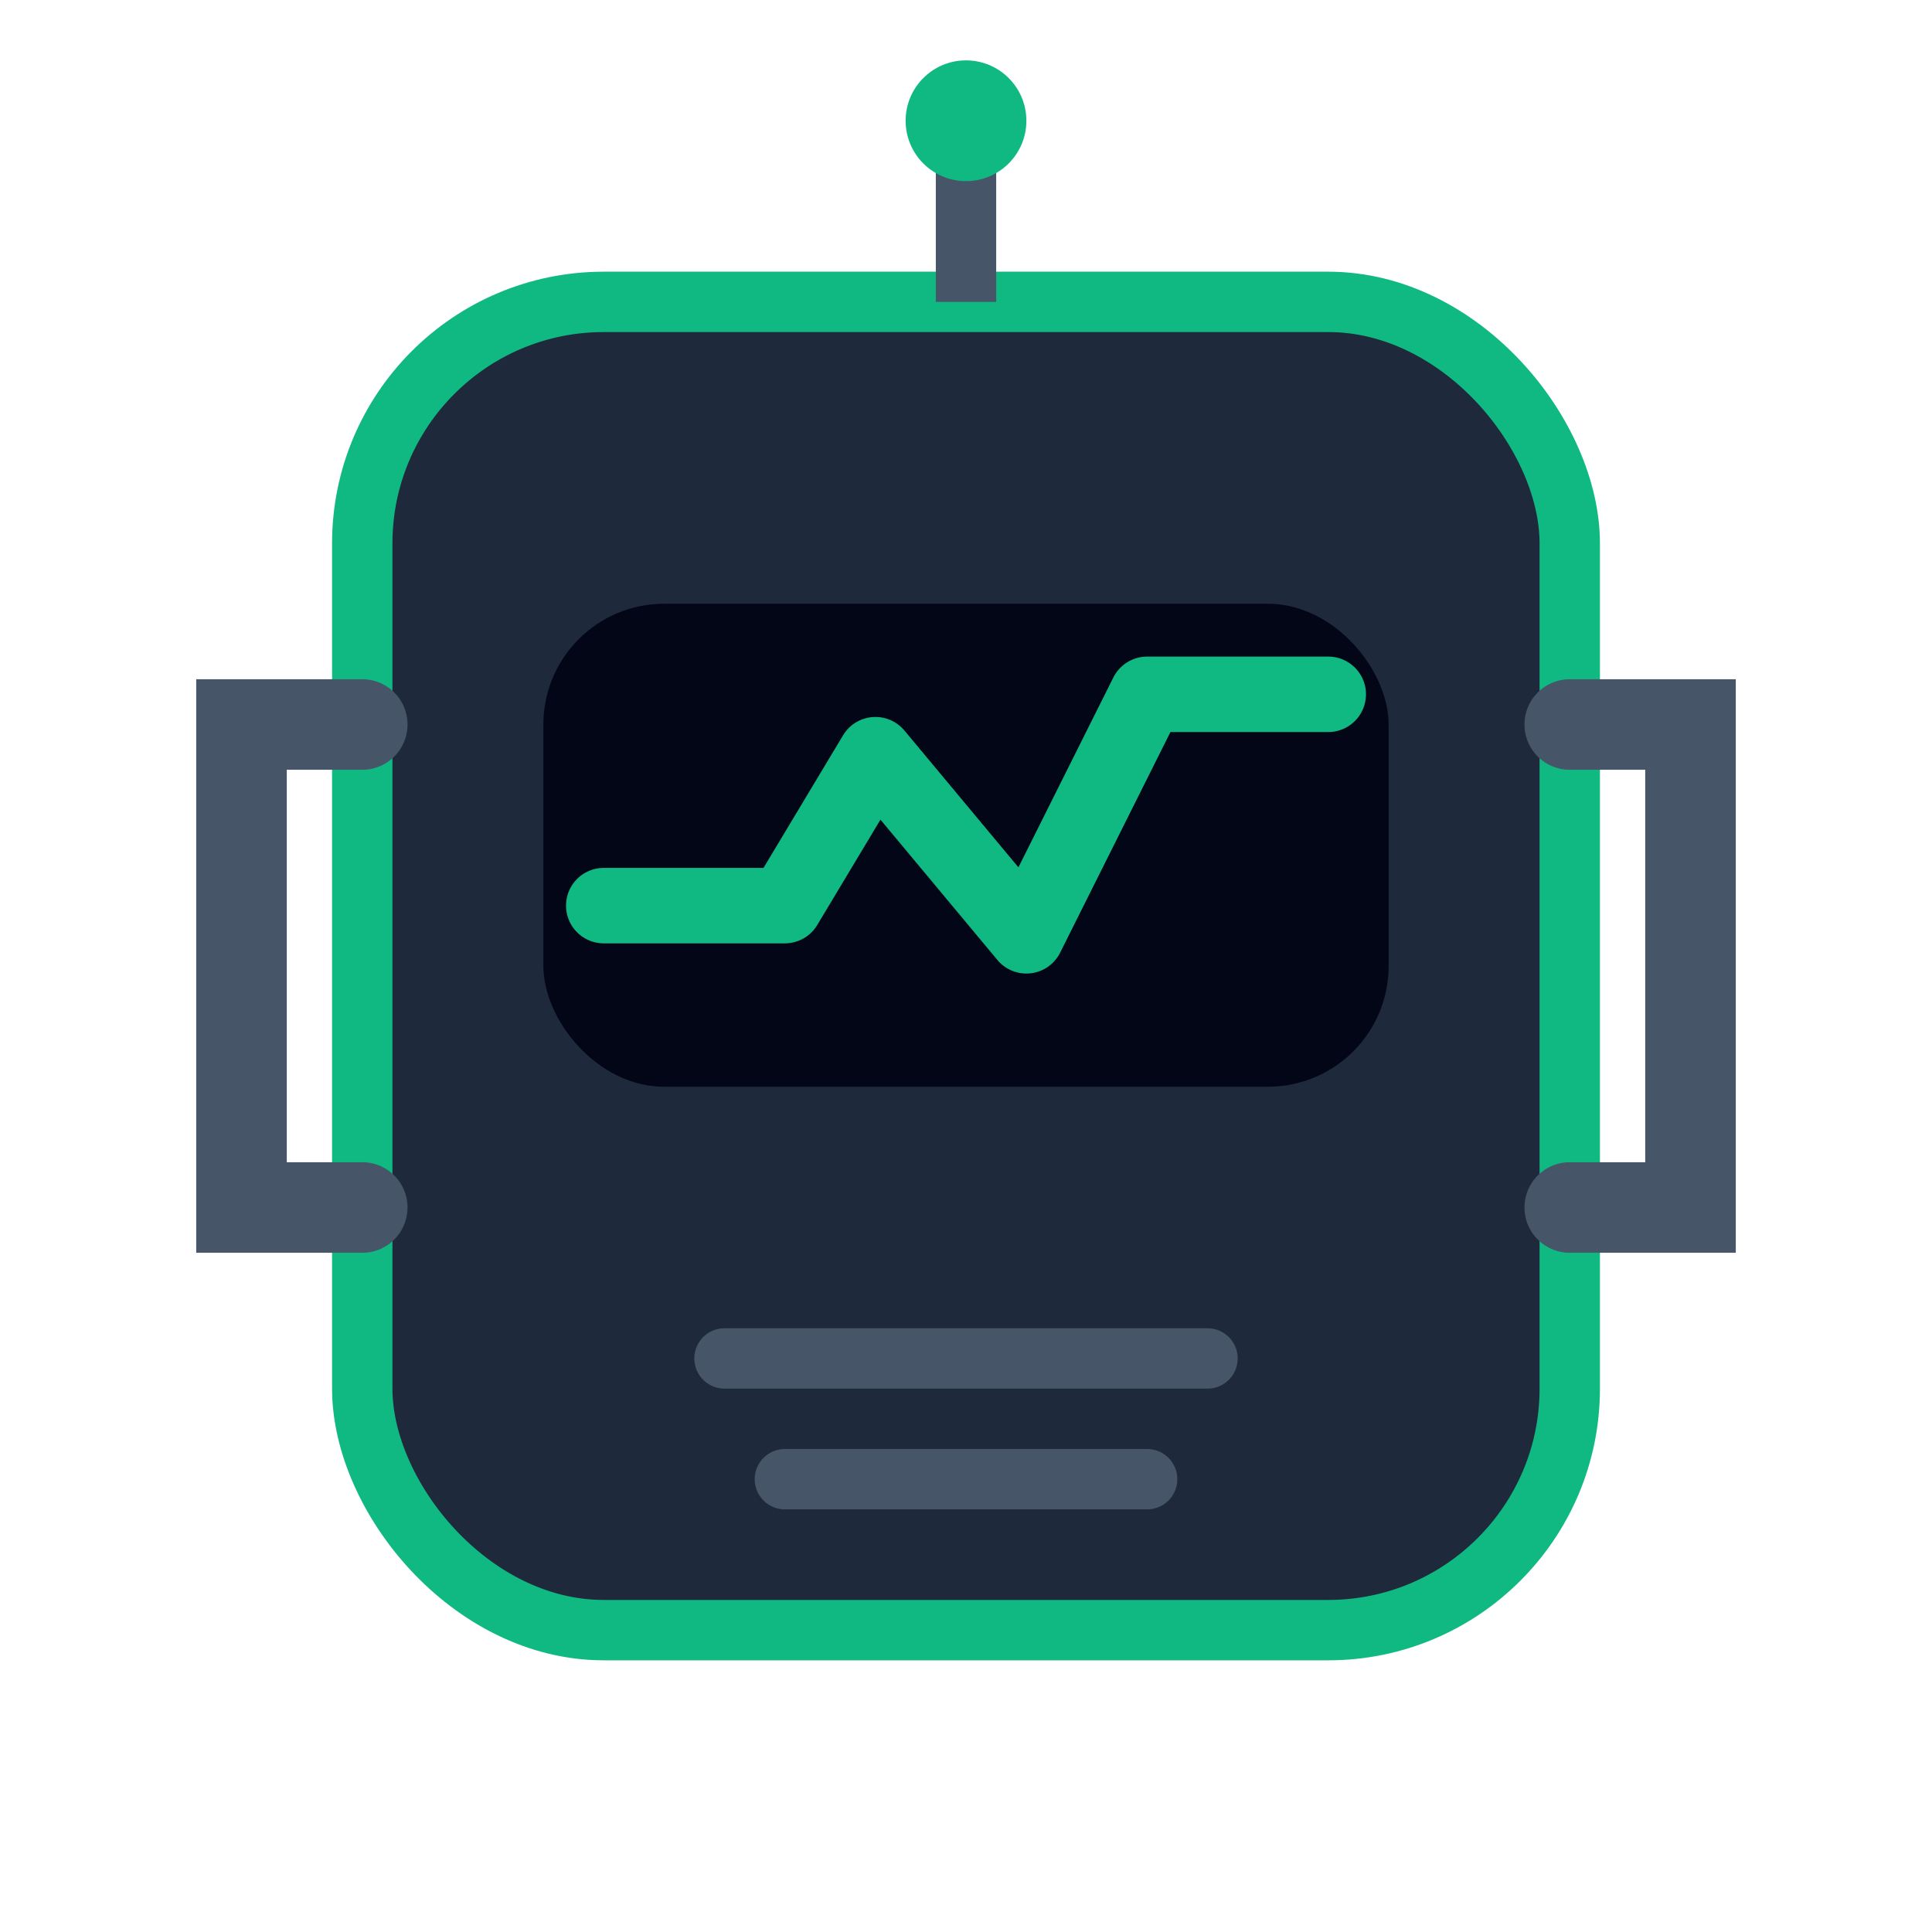<svg width="64" height="64" viewBox="0 0 64 64" fill="none" xmlns="http://www.w3.org/2000/svg">
    <rect x="12" y="10" width="40" height="44" rx="8" fill="#1e293b" stroke="#10B981" stroke-width="2" />
    <path d="M12 24H8V40H12" stroke="#475569" stroke-width="3" stroke-linecap="round" />
    <path d="M52 24H56V40H52" stroke="#475569" stroke-width="3" stroke-linecap="round" />
    <path d="M32 10V4" stroke="#475569" stroke-width="2" />
    <circle cx="32" cy="4" r="2" fill="#10B981" />
    <rect x="18" y="20" width="28" height="16" rx="4" fill="#020617" />
    <path d="M20 30 L26 30 L29 25 L34 31 L38 23 L44 23" stroke="#10B981" stroke-width="2.5" stroke-linecap="round" stroke-linejoin="round" />
    <path d="M24 45H40" stroke="#475569" stroke-width="2" stroke-linecap="round" />
    <path d="M26 49H38" stroke="#475569" stroke-width="2" stroke-linecap="round" />
</svg>
